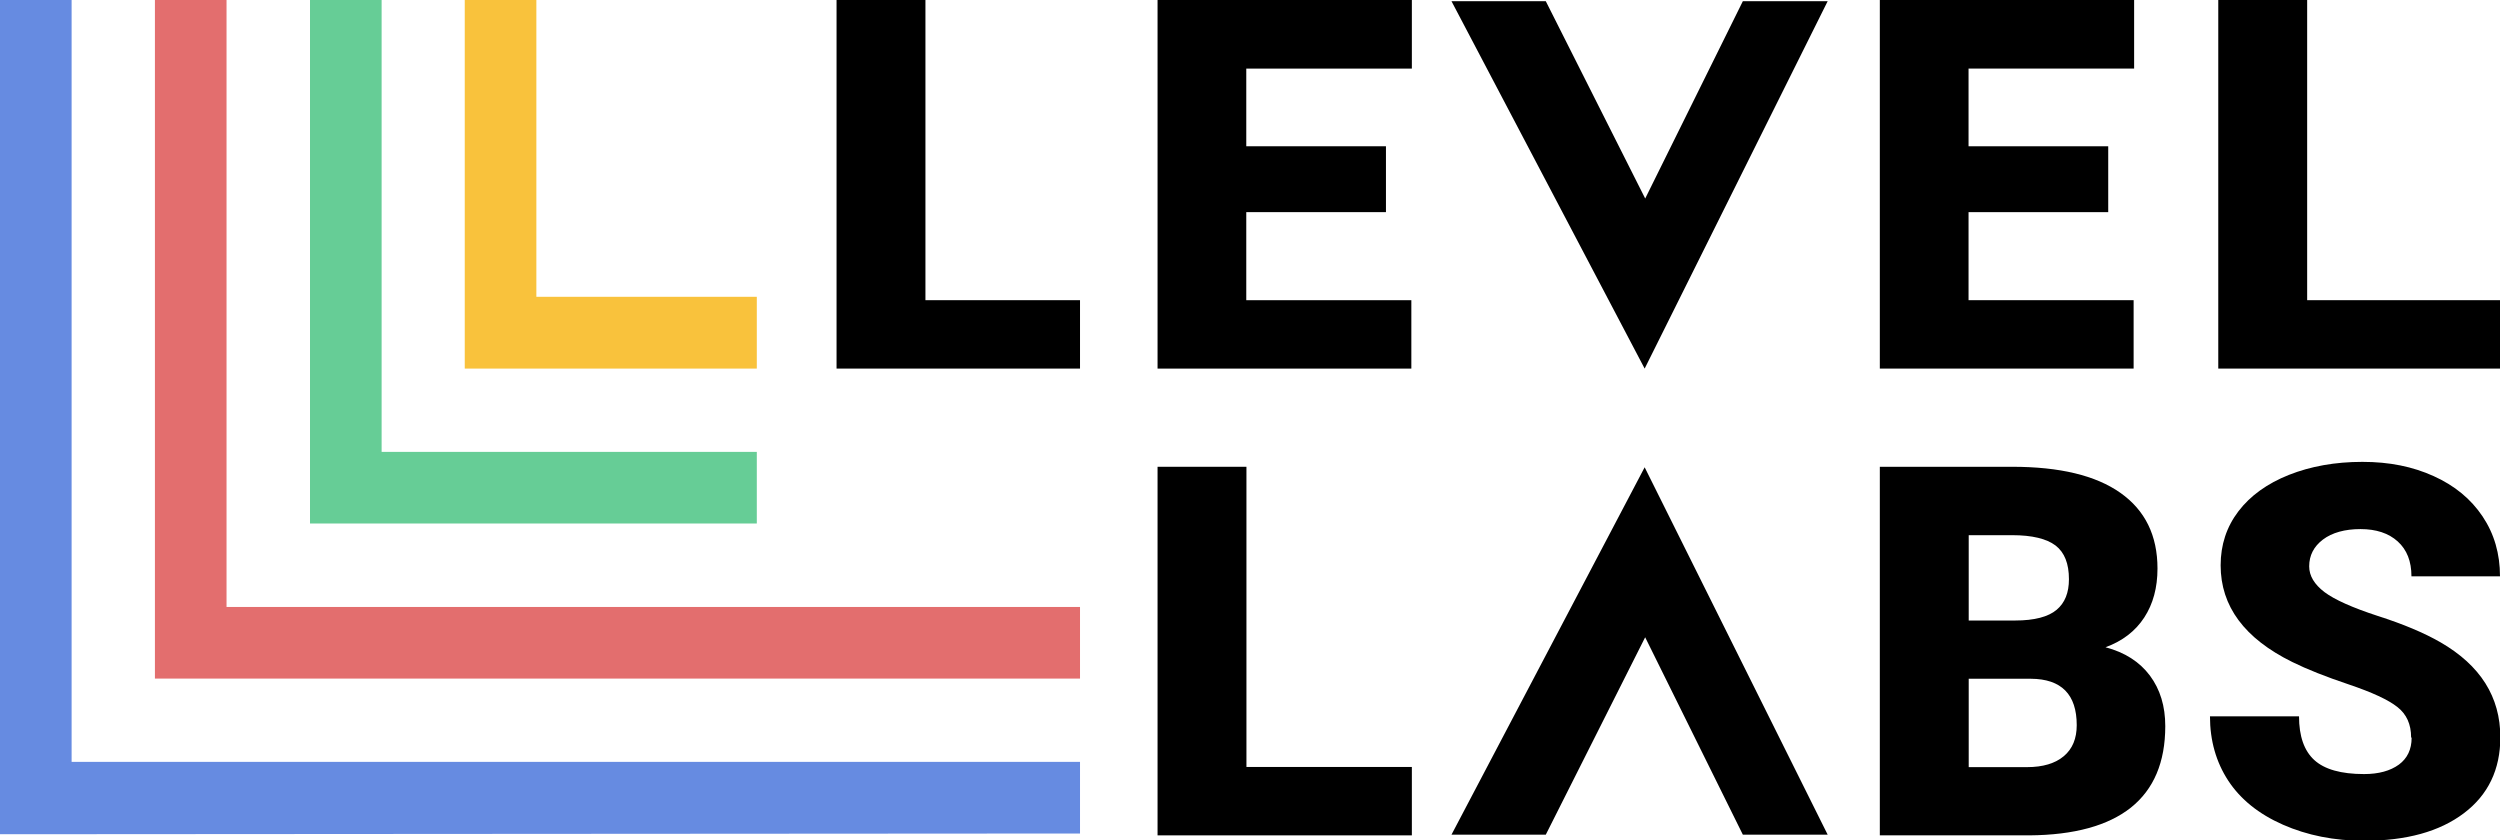 <?xml version="1.0" encoding="UTF-8"?>
<svg id="Ebene_2" data-name="Ebene 2" xmlns="http://www.w3.org/2000/svg" viewBox="0 0 147.66 49.64">
  <defs>
    <style>
      .cls-1 {
        fill: #f9c23c;
      }

      .cls-1, .cls-2, .cls-3, .cls-4 {
        fill-rule: evenodd;
      }

      .cls-2 {
        fill: #e36e6e;
      }

      .cls-3 {
        fill: #66cd96;
      }

      .cls-4 {
        fill: #668be1;
      }
    </style>
  </defs>
  <g id="Ebene_2-2" data-name="Ebene 2">
    <g id="O1">
      <g>
        <path d="m54.66,17.73h9.13v4.04h-14.38V0h5.25v17.73Z"/>
        <path d="m81.86,12.53h-8.25v5.2h9.75v4.04h-14.99V0h15.02v4.05h-9.78v4.59h8.25v3.89Z"/>
        <path id="element-id-35750" d="m97.17,11.72L91.3.07h-5.57l11.41,21.7L107.95.07h-5.01l-5.77,11.66Z"/>
        <path d="m124.52,12.53h-8.25v5.2h9.75v4.04h-14.99V0h15.02v4.05h-9.78v4.59h8.25v3.89Z"/>
        <path d="m136.26,17.73h11.4v4.04h-16.64V0h5.25v17.73Z"/>
      </g>
      <g id="element-id-85232">
        <g id="element-id-39866">
          <path id="element-id-52162" class="cls-4" d="m0,44.65V0h4.23v45h59.56v4.23l-59.22.04H0"/>
          <path id="element-id-44098" class="cls-2" d="m9.15,0h4.23v35.85h50.41v4.23H9.15V0Z"/>
          <path id="element-id-33783" class="cls-3" d="m18.31,0h4.23v26.69h22.16v4.23h-26.39V0Z"/>
          <path id="element-id-49276" class="cls-1" d="m27.46,21.77h17.24v-4.24h-13.02V0h-4.23v21.77Z"/>
        </g>
      </g>
      <g>
        <path d="m73.61,45.3h9.78v4.04h-15.02v-21.77h5.25v17.73Z"/>
        <path id="element-id-35750-2" data-name="element-id-35750" d="m102.94,49.3h5.01l-10.81-21.7-11.41,21.7h5.57l5.87-11.66,5.77,11.66Z"/>
        <path d="m111.03,49.34v-21.77h7.82c2.8,0,4.93.51,6.39,1.54,1.46,1.03,2.19,2.52,2.19,4.47,0,1.13-.26,2.09-.78,2.89-.52.8-1.28,1.39-2.29,1.76,1.14.3,2.01.86,2.62,1.67.61.82.91,1.81.91,2.99,0,2.13-.68,3.73-2.03,4.81-1.35,1.07-3.35,1.62-6,1.64h-8.83Zm5.25-12.69h2.74c1.15,0,1.96-.22,2.45-.63.49-.41.73-1.01.73-1.81,0-.92-.26-1.58-.79-1.99-.53-.4-1.38-.61-2.56-.61h-2.57v5.04Zm0,3.44v5.22h3.44c.95,0,1.67-.22,2.18-.65s.76-1.04.76-1.83c0-1.81-.9-2.73-2.71-2.74h-3.68Z"/>
        <path d="m142.41,43.55c0-.77-.27-1.37-.81-1.79-.54-.43-1.5-.87-2.86-1.33-1.37-.46-2.48-.9-3.35-1.33-2.82-1.39-4.23-3.29-4.23-5.71,0-1.21.35-2.27,1.05-3.19.7-.92,1.7-1.64,2.98-2.15,1.29-.51,2.73-.77,4.34-.77s2.97.28,4.21.84c1.24.56,2.2,1.35,2.89,2.38s1.03,2.21,1.03,3.54h-5.23c0-.89-.27-1.57-.81-2.06-.54-.49-1.28-.73-2.2-.73s-1.68.21-2.22.62c-.54.41-.81.94-.81,1.58,0,.56.3,1.06.9,1.52.6.45,1.65.92,3.15,1.41,1.5.48,2.74,1,3.71,1.56,2.35,1.36,3.53,3.22,3.53,5.61,0,1.9-.72,3.4-2.15,4.48-1.44,1.09-3.4,1.63-5.9,1.63-1.76,0-3.36-.32-4.79-.95-1.43-.63-2.51-1.5-3.23-2.6-.72-1.1-1.08-2.37-1.08-3.8h5.26c0,1.17.3,2.03.9,2.58.6.55,1.58.83,2.94.83.87,0,1.55-.19,2.06-.56.5-.37.75-.9.75-1.58Z"/>
      </g>
    </g>
  </g>
</svg>